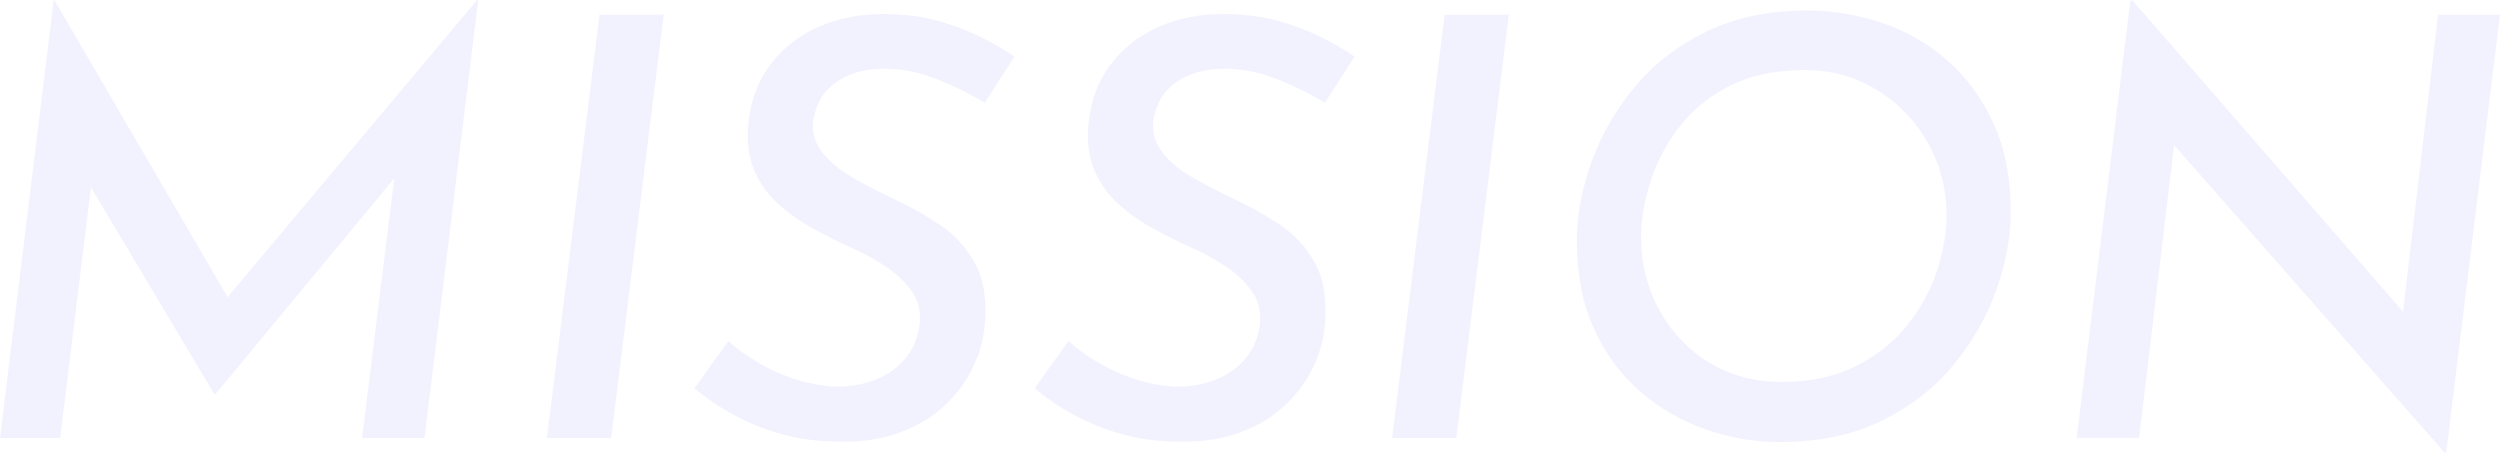 <?xml version="1.0" encoding="UTF-8"?>
<svg xmlns="http://www.w3.org/2000/svg" viewBox="0 0 1801.09 326.04">
  <g isolation="isolate">
    <g id="_レイヤー_2" data-name="レイヤー 2">
      <g id="TOP">
        <g mix-blend-mode="multiply" opacity=".5">
          <path d="M43.33,315.53H0L38.71,0h.42l134.2,230.12-19.35-4.21L343.71,0h.84l-38.7,315.53h-45.02l26.5-213.72v22.72l-132.1,159.45h-.84L59.32,124.53l10.1-21.04-26.08,212.03Z" fill="#e6e5ff"/>
          <path d="M431.89,10.52h46.28l-37.86,305.01h-46.28L431.89,10.52Z" fill="#e6e5ff"/>
          <path d="M709.43,74.04c-10.1-6.17-21.25-11.71-33.45-16.62-12.2-4.9-24.05-7.5-35.55-7.78-9.54-.28-17.53.63-23.98,2.73-6.46,2.1-11.92,4.98-16.41,8.62-4.49,3.65-7.86,7.86-10.1,12.62-2.25,4.77-3.65,9.68-4.21,14.72-.57,8.14,1.82,15.5,7.15,22.09,5.32,6.59,12.55,12.48,21.67,17.67,9.11,5.19,18.72,10.17,28.82,14.94,11.5,5.33,22.65,11.57,33.45,18.72,10.79,7.15,19.35,16.48,25.66,27.98,6.31,11.5,8.62,26.37,6.94,44.59-.84,10.66-3.86,21.18-9.05,31.55-5.19,10.38-12.34,19.63-21.46,27.77-9.12,8.14-20.27,14.45-33.45,18.93-13.19,4.48-28.47,6.31-45.86,5.47-12.9-.28-25.31-2.1-37.23-5.47-11.92-3.37-23.07-7.85-33.45-13.46-10.38-5.61-19.92-12.06-28.61-19.35l24.4-34.08c6.17,5.61,13.46,10.87,21.88,15.78,8.41,4.91,17.25,8.83,26.5,11.78,9.26,2.94,18.51,4.7,27.77,5.26,10.94.28,20.96-1.4,30.08-5.05,9.11-3.64,16.47-9.04,22.09-16.2,5.61-7.15,8.83-15.63,9.68-25.45.56-8.41-1.47-15.84-6.1-22.3-4.63-6.45-10.8-12.27-18.51-17.46-7.72-5.19-16.06-9.74-25.03-13.67-8.7-3.92-17.67-8.41-26.92-13.46-9.26-5.05-17.67-10.94-25.24-17.67s-13.4-14.86-17.46-24.4c-4.07-9.53-5.54-20.61-4.42-33.24,1.68-16.83,7.01-31.2,15.99-43.12,8.97-11.92,20.68-21.04,35.13-27.35,14.44-6.31,30.64-9.32,48.59-9.04,14.02.28,26.5,1.97,37.44,5.05,10.94,3.09,20.96,6.88,30.08,11.36,9.11,4.49,17.31,9.26,24.61,14.3l-21.46,33.24Z" fill="#e6e5ff"/>
          <path d="M954.48,74.04c-10.1-6.17-21.25-11.71-33.45-16.62-12.2-4.9-24.05-7.5-35.55-7.78-9.54-.28-17.53.63-23.98,2.73-6.46,2.1-11.92,4.98-16.41,8.62-4.49,3.65-7.86,7.86-10.1,12.62-2.25,4.77-3.65,9.68-4.21,14.72-.57,8.14,1.82,15.5,7.15,22.09,5.32,6.59,12.55,12.48,21.67,17.67,9.11,5.19,18.72,10.17,28.82,14.94,11.5,5.33,22.65,11.57,33.45,18.72,10.79,7.15,19.35,16.48,25.66,27.98,6.31,11.5,8.62,26.37,6.94,44.59-.84,10.66-3.86,21.18-9.04,31.55-5.19,10.38-12.34,19.63-21.46,27.77-9.12,8.14-20.27,14.45-33.45,18.93-13.19,4.48-28.47,6.31-45.86,5.47-12.9-.28-25.31-2.1-37.23-5.47-11.92-3.37-23.07-7.85-33.45-13.46-10.38-5.61-19.92-12.06-28.61-19.35l24.4-34.08c6.17,5.61,13.46,10.87,21.88,15.78,8.41,4.91,17.25,8.83,26.5,11.78,9.26,2.94,18.51,4.7,27.77,5.26,10.94.28,20.96-1.4,30.08-5.05,9.11-3.64,16.47-9.04,22.09-16.2,5.61-7.15,8.83-15.63,9.68-25.45.56-8.41-1.47-15.84-6.1-22.3-4.63-6.45-10.8-12.27-18.51-17.46-7.72-5.19-16.06-9.74-25.03-13.67-8.7-3.92-17.67-8.41-26.92-13.46-9.26-5.05-17.67-10.94-25.24-17.67s-13.4-14.86-17.46-24.4c-4.07-9.53-5.54-20.61-4.42-33.24,1.68-16.83,7.01-31.2,15.99-43.12,8.97-11.92,20.68-21.04,35.13-27.35,14.44-6.31,30.64-9.32,48.59-9.04,14.02.28,26.5,1.97,37.44,5.05,10.94,3.09,20.96,6.88,30.08,11.36,9.11,4.49,17.31,9.26,24.61,14.3l-21.46,33.24Z" fill="#e6e5ff"/>
          <path d="M1040.76,10.52h46.28l-37.86,305.01h-46.28l37.86-305.01Z" fill="#e6e5ff"/>
          <path d="M1282.45,318.47c-18.23,0-36.04-3.01-53.43-9.05-17.39-6.03-33.1-15.07-47.12-27.13-14.03-12.06-25.18-27.14-33.45-45.23-8.28-18.09-12.41-39.19-12.41-63.32,0-18.51,3.5-37.51,10.52-57,7.01-19.49,17.39-37.51,31.13-54.06,13.74-16.55,30.99-29.87,51.75-39.97,20.75-10.1,44.87-15.15,72.36-15.15,18.23,0,36.18,2.95,53.85,8.83,17.67,5.89,33.45,14.93,47.33,27.14,13.88,12.2,24.96,27.35,33.24,45.44,8.27,18.09,12.41,39.2,12.41,63.32,0,18.51-3.51,37.52-10.52,57.01-7.01,19.5-17.39,37.51-31.13,54.06-13.75,16.55-30.99,29.87-51.75,39.97-20.76,10.1-45.02,15.15-72.78,15.15ZM1283.29,275.14c20.47,0,38.21-3.71,53.22-11.15,15-7.43,27.35-17.1,37.02-29.03,9.68-11.92,16.89-24.96,21.67-39.13,4.77-14.16,7.15-27.98,7.15-41.44s-2.6-27.27-7.78-39.76c-5.19-12.48-12.34-23.49-21.46-33.03-9.12-9.53-19.85-17.1-32.18-22.72-12.34-5.61-25.95-8.41-40.81-8.41-20.76,0-38.57,3.72-53.43,11.15-14.87,7.43-27,17.18-36.39,29.24-9.4,12.06-16.41,25.18-21.04,39.33-4.63,14.17-6.94,27.98-6.94,41.44s2.45,26.86,7.36,39.34c4.9,12.48,11.84,23.56,20.82,33.24,8.97,9.68,19.63,17.25,31.97,22.72,12.34,5.47,25.94,8.2,40.81,8.2Z" fill="#e6e5ff"/>
          <path d="M1762.39,326.04h-1.26l-206.14-234.33,12.2,5.47-26.08,218.34h-45.02L1534.79.42h1.68l203.62,234.33-9.68-3.37,26.08-220.87h44.59l-38.7,315.53Z" fill="#e6e5ff"/>
        </g>
      </g>
    </g>
  </g>
</svg>